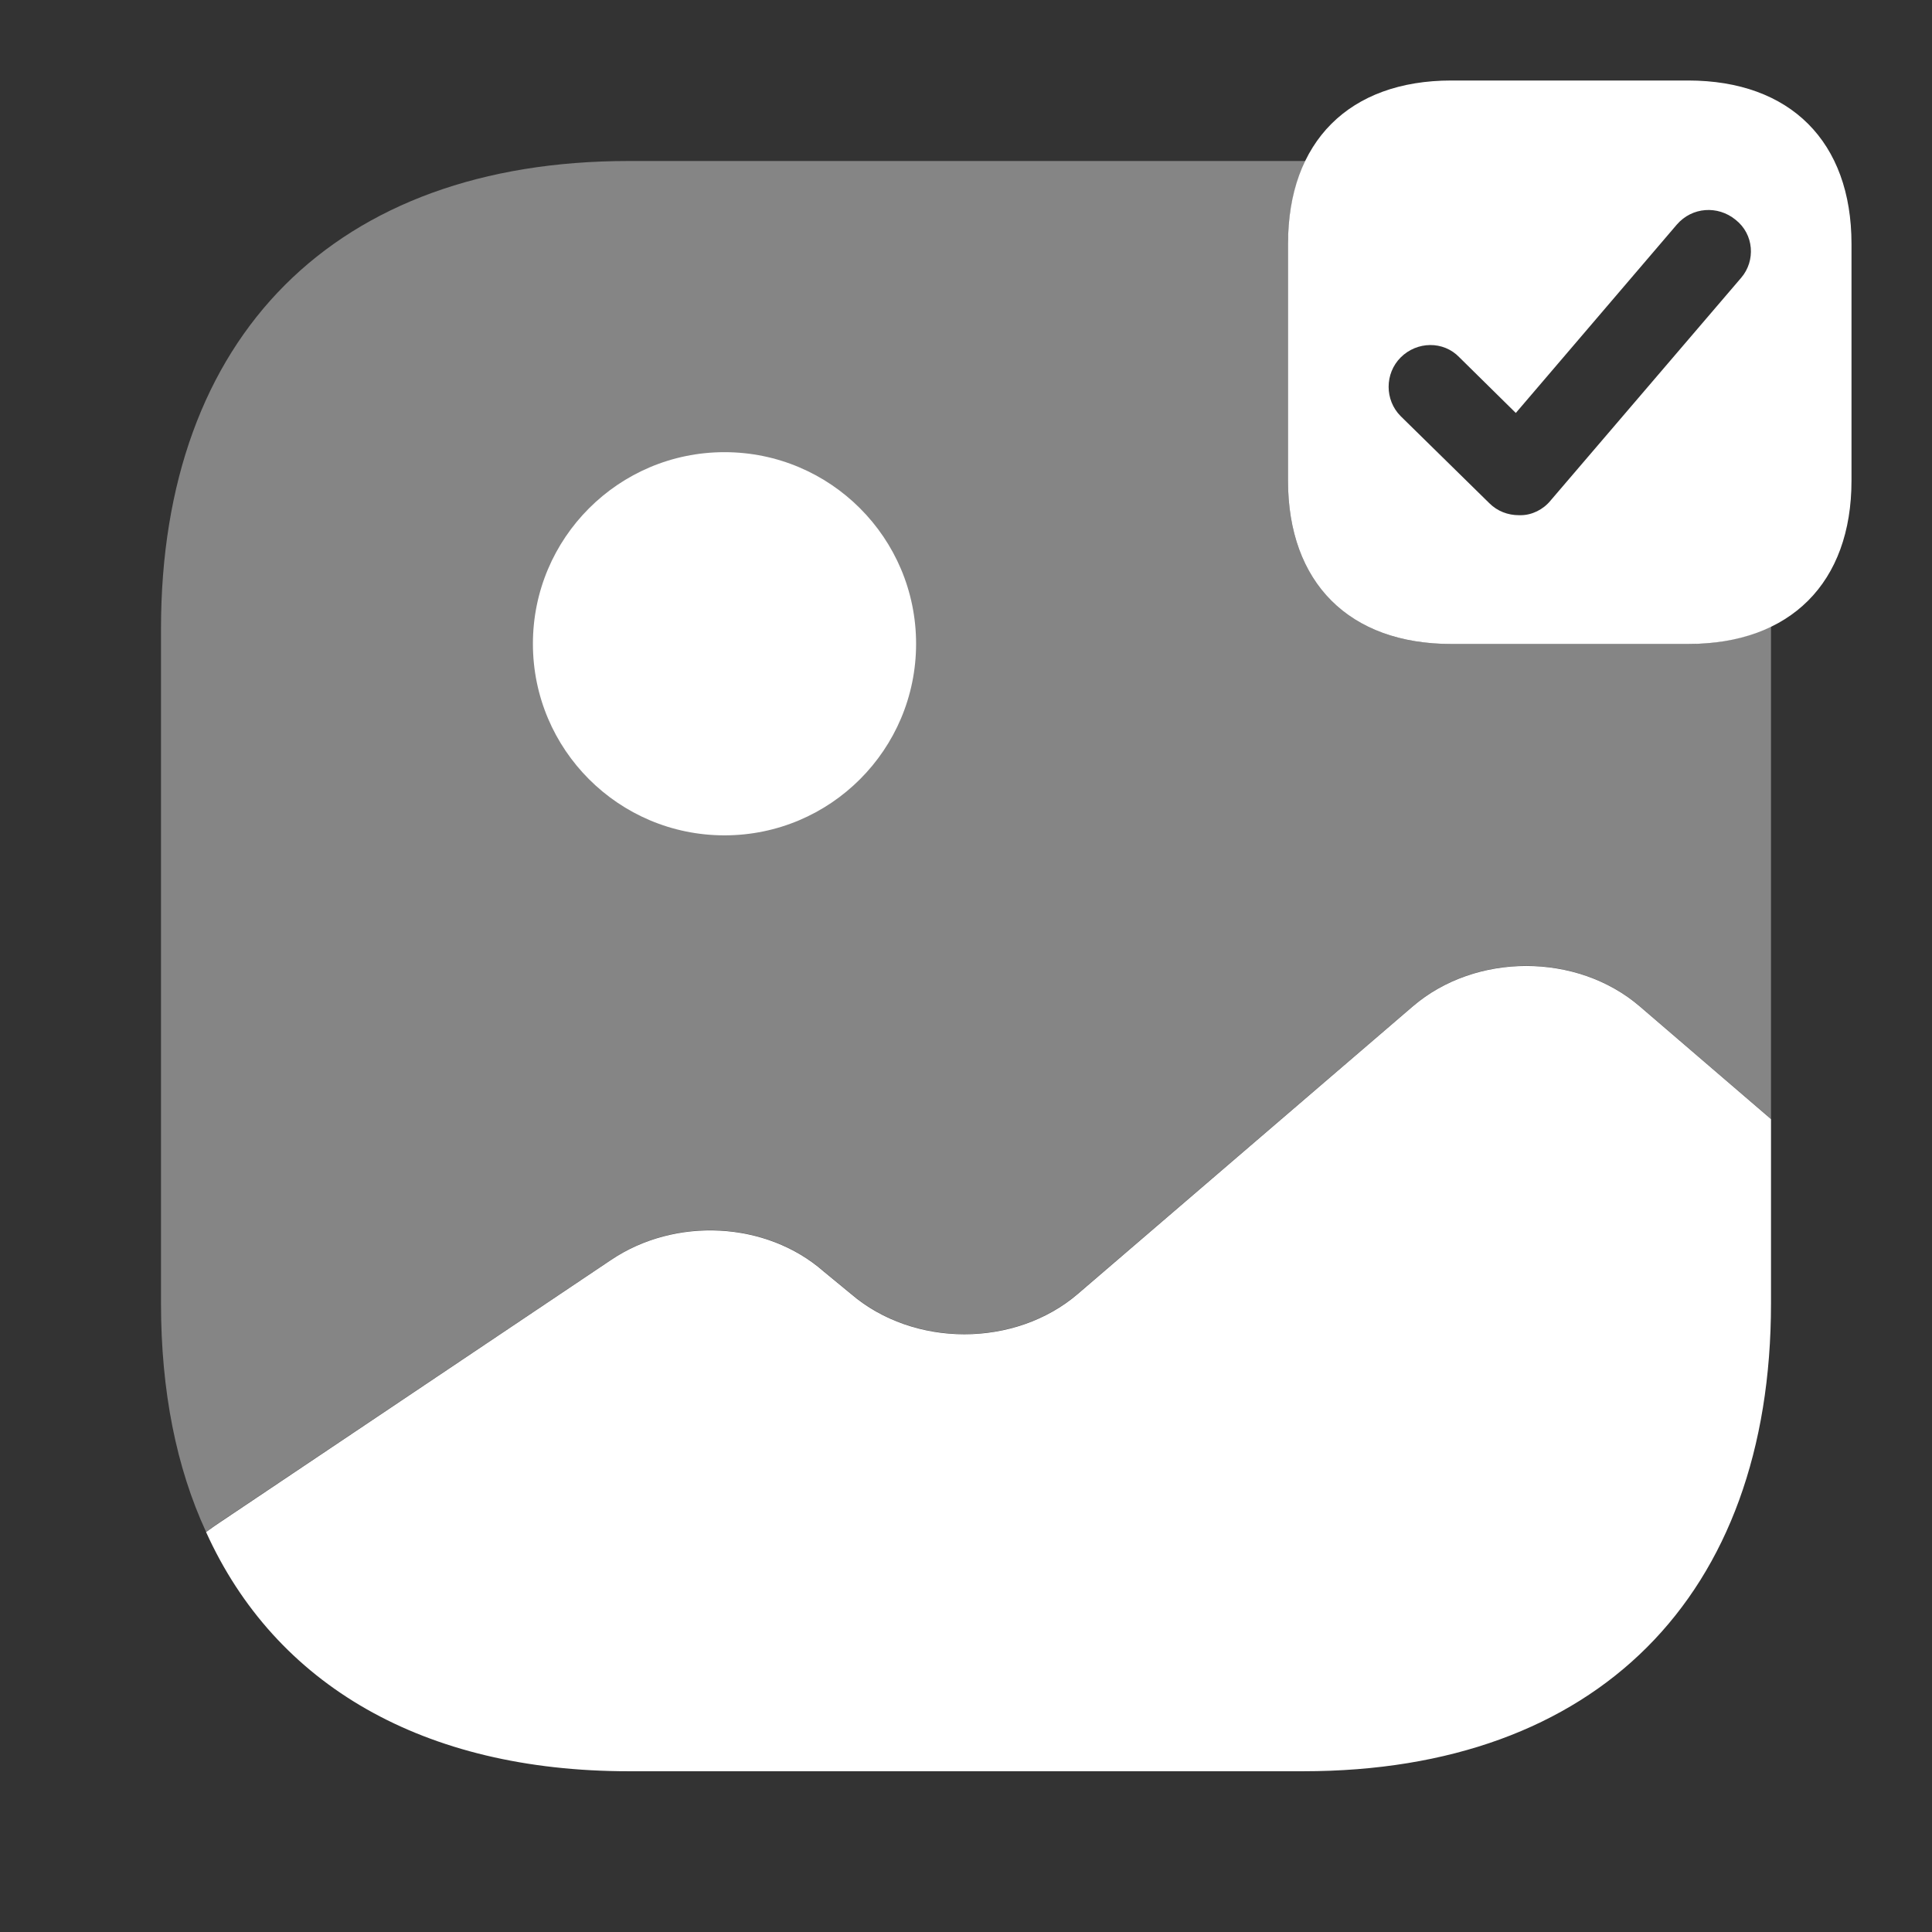 <?xml version="1.0" encoding="UTF-8"?>
<svg xmlns="http://www.w3.org/2000/svg" width="24" height="24" viewBox="0 0 24 24" fill="none">
  <rect x="0" y="0" width="24" height="24" fill="#333333" stroke="none"/>
  <path d="M22 13.902V16.192C22 19.832 19.83 22.003 16.19 22.003H7.81C5.26 22.003 3.42 20.933 2.56 19.032L2.67 18.953L7.59 15.652C8.39 15.113 9.52 15.172 10.23 15.793L10.57 16.073C11.35 16.742 12.61 16.742 13.39 16.073L17.55 12.502C18.33 11.832 19.59 11.832 20.37 12.502L22 13.902Z" fill="white"></path>
  <path opacity="0.4" d="M20.97 8H18.03C16.76 8 16 7.24 16 5.97V3.03C16 2.63 16.08 2.29 16.22 2C16.21 2 16.2 2 16.19 2H7.81C4.17 2 2 4.17 2 7.81V16.19C2 17.28 2.19 18.23 2.56 19.03L2.67 18.95L7.59 15.65C8.39 15.11 9.52 15.17 10.23 15.79L10.57 16.07C11.35 16.74 12.61 16.74 13.39 16.07L17.55 12.5C18.33 11.83 19.59 11.83 20.37 12.5L22 13.9V7.81C22 7.8 22 7.79 22 7.78C21.71 7.92 21.37 8 20.97 8Z" fill="white"></path>
  <path d="M9 10.377C10.315 10.377 11.38 9.312 11.38 7.997C11.38 6.683 10.315 5.617 9 5.617C7.686 5.617 6.62 6.683 6.62 7.997C6.62 9.312 7.686 10.377 9 10.377Z" fill="white"></path>
  <path d="M20.97 1H18.03C16.76 1 16 1.76 16 3.03V5.97C16 7.24 16.76 8 18.03 8H20.97C22.24 8 23 7.24 23 5.97V3.03C23 1.76 22.24 1 20.97 1ZM21.63 3.45L19.26 6.22C19.17 6.33 19.03 6.4 18.89 6.4C18.88 6.4 18.88 6.4 18.87 6.4C18.73 6.4 18.6 6.35 18.5 6.25L17.4 5.17C17.2 4.97 17.2 4.64 17.4 4.44C17.6 4.24 17.93 4.23 18.13 4.44L18.83 5.13L20.83 2.79C21.02 2.57 21.34 2.55 21.56 2.73C21.79 2.91 21.81 3.24 21.63 3.45Z" fill="white"></path>
</svg>
